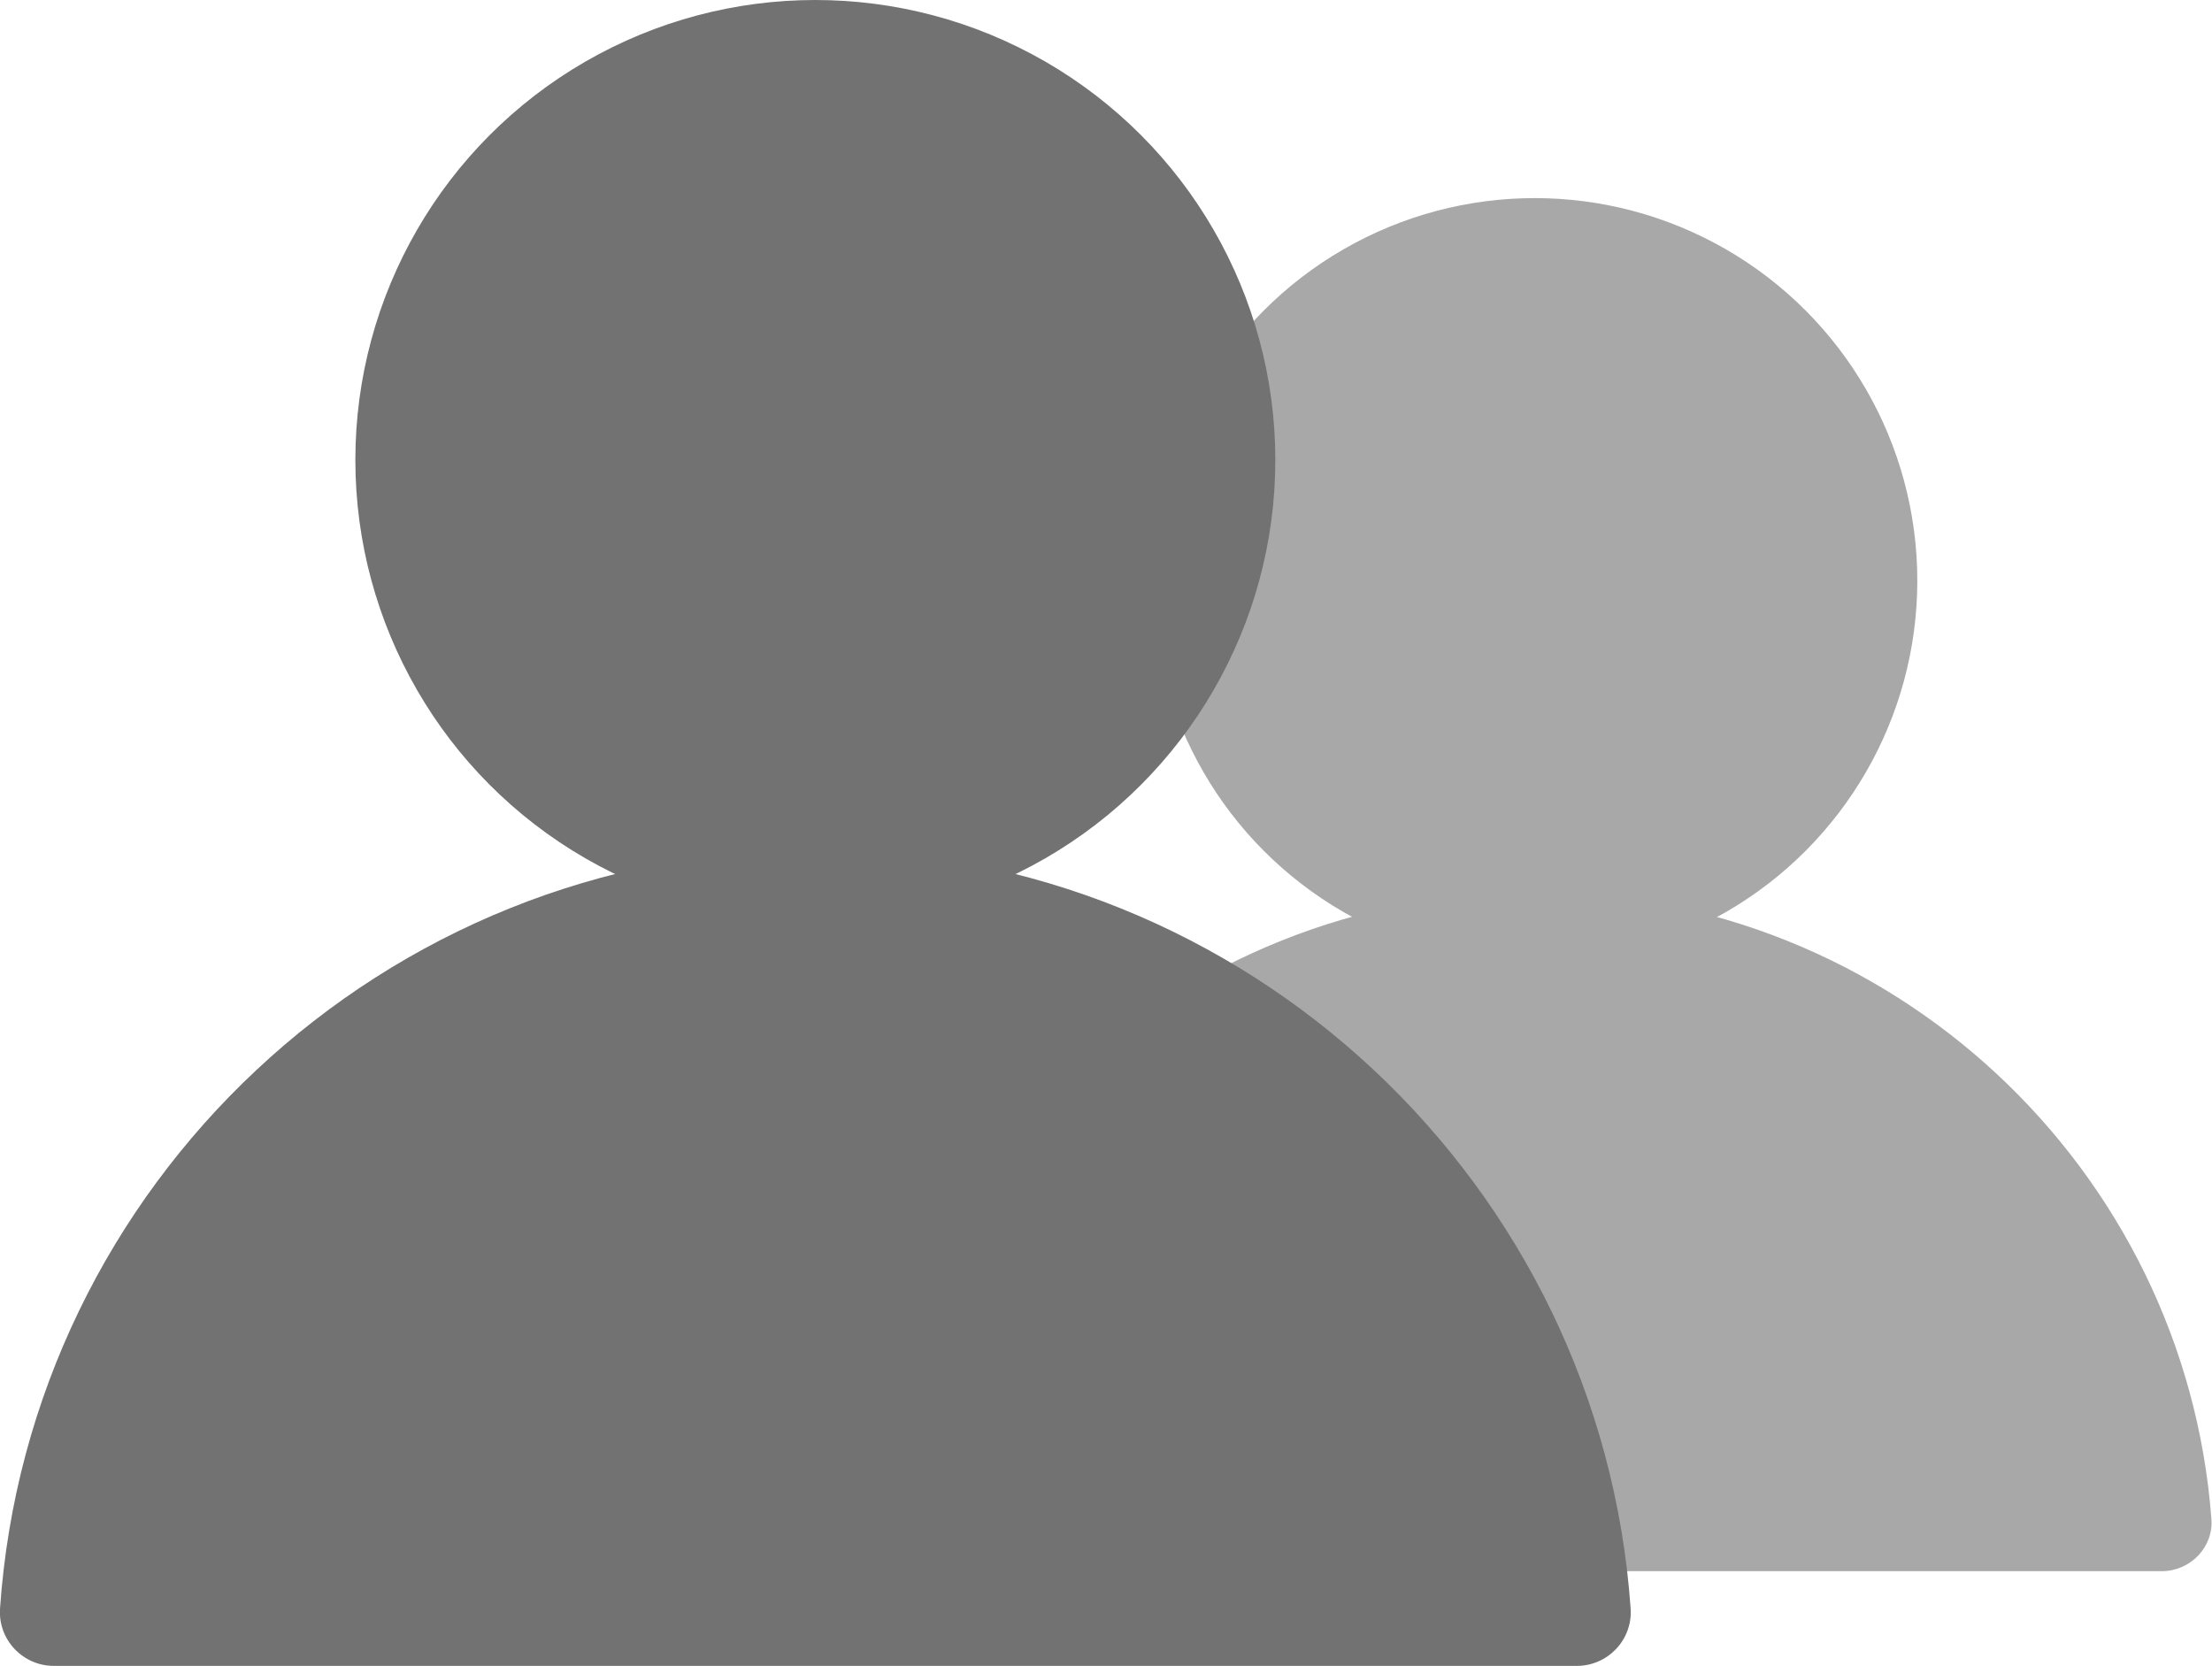 <?xml version="1.0" encoding="UTF-8"?>
<svg id="Layer_1" data-name="Layer 1" xmlns="http://www.w3.org/2000/svg" viewBox="0 0 35.73 26.91">
  <defs>
    <style>
      .cls-1 {
        fill: #727272;
      }

      .cls-2 {
        fill: #a8a8a8;
      }
    </style>
  </defs>
  <g>
    <path class="cls-2" d="m14.64,25.38c-.46,0-.83-.39-.8-.85.43-5.66,5.17-10.12,10.94-10.12,5.77,0,10.51,4.46,10.94,10.12.04.46-.34.85-.8.85H14.64Z"/>
    <circle class="cls-2" cx="24.79" cy="9.38" r="6.18"/>
  </g>
  <g>
    <path class="cls-1" d="m.87,26.91c-.5,0-.9-.42-.87-.92.47-6.86,6.19-12.27,13.17-12.27,6.98,0,12.69,5.42,13.17,12.27.03.5-.37.92-.87.92H.87Z"/>
    <circle class="cls-1" cx="13.17" cy="7.43" r="7.43"/>
  </g>
</svg>